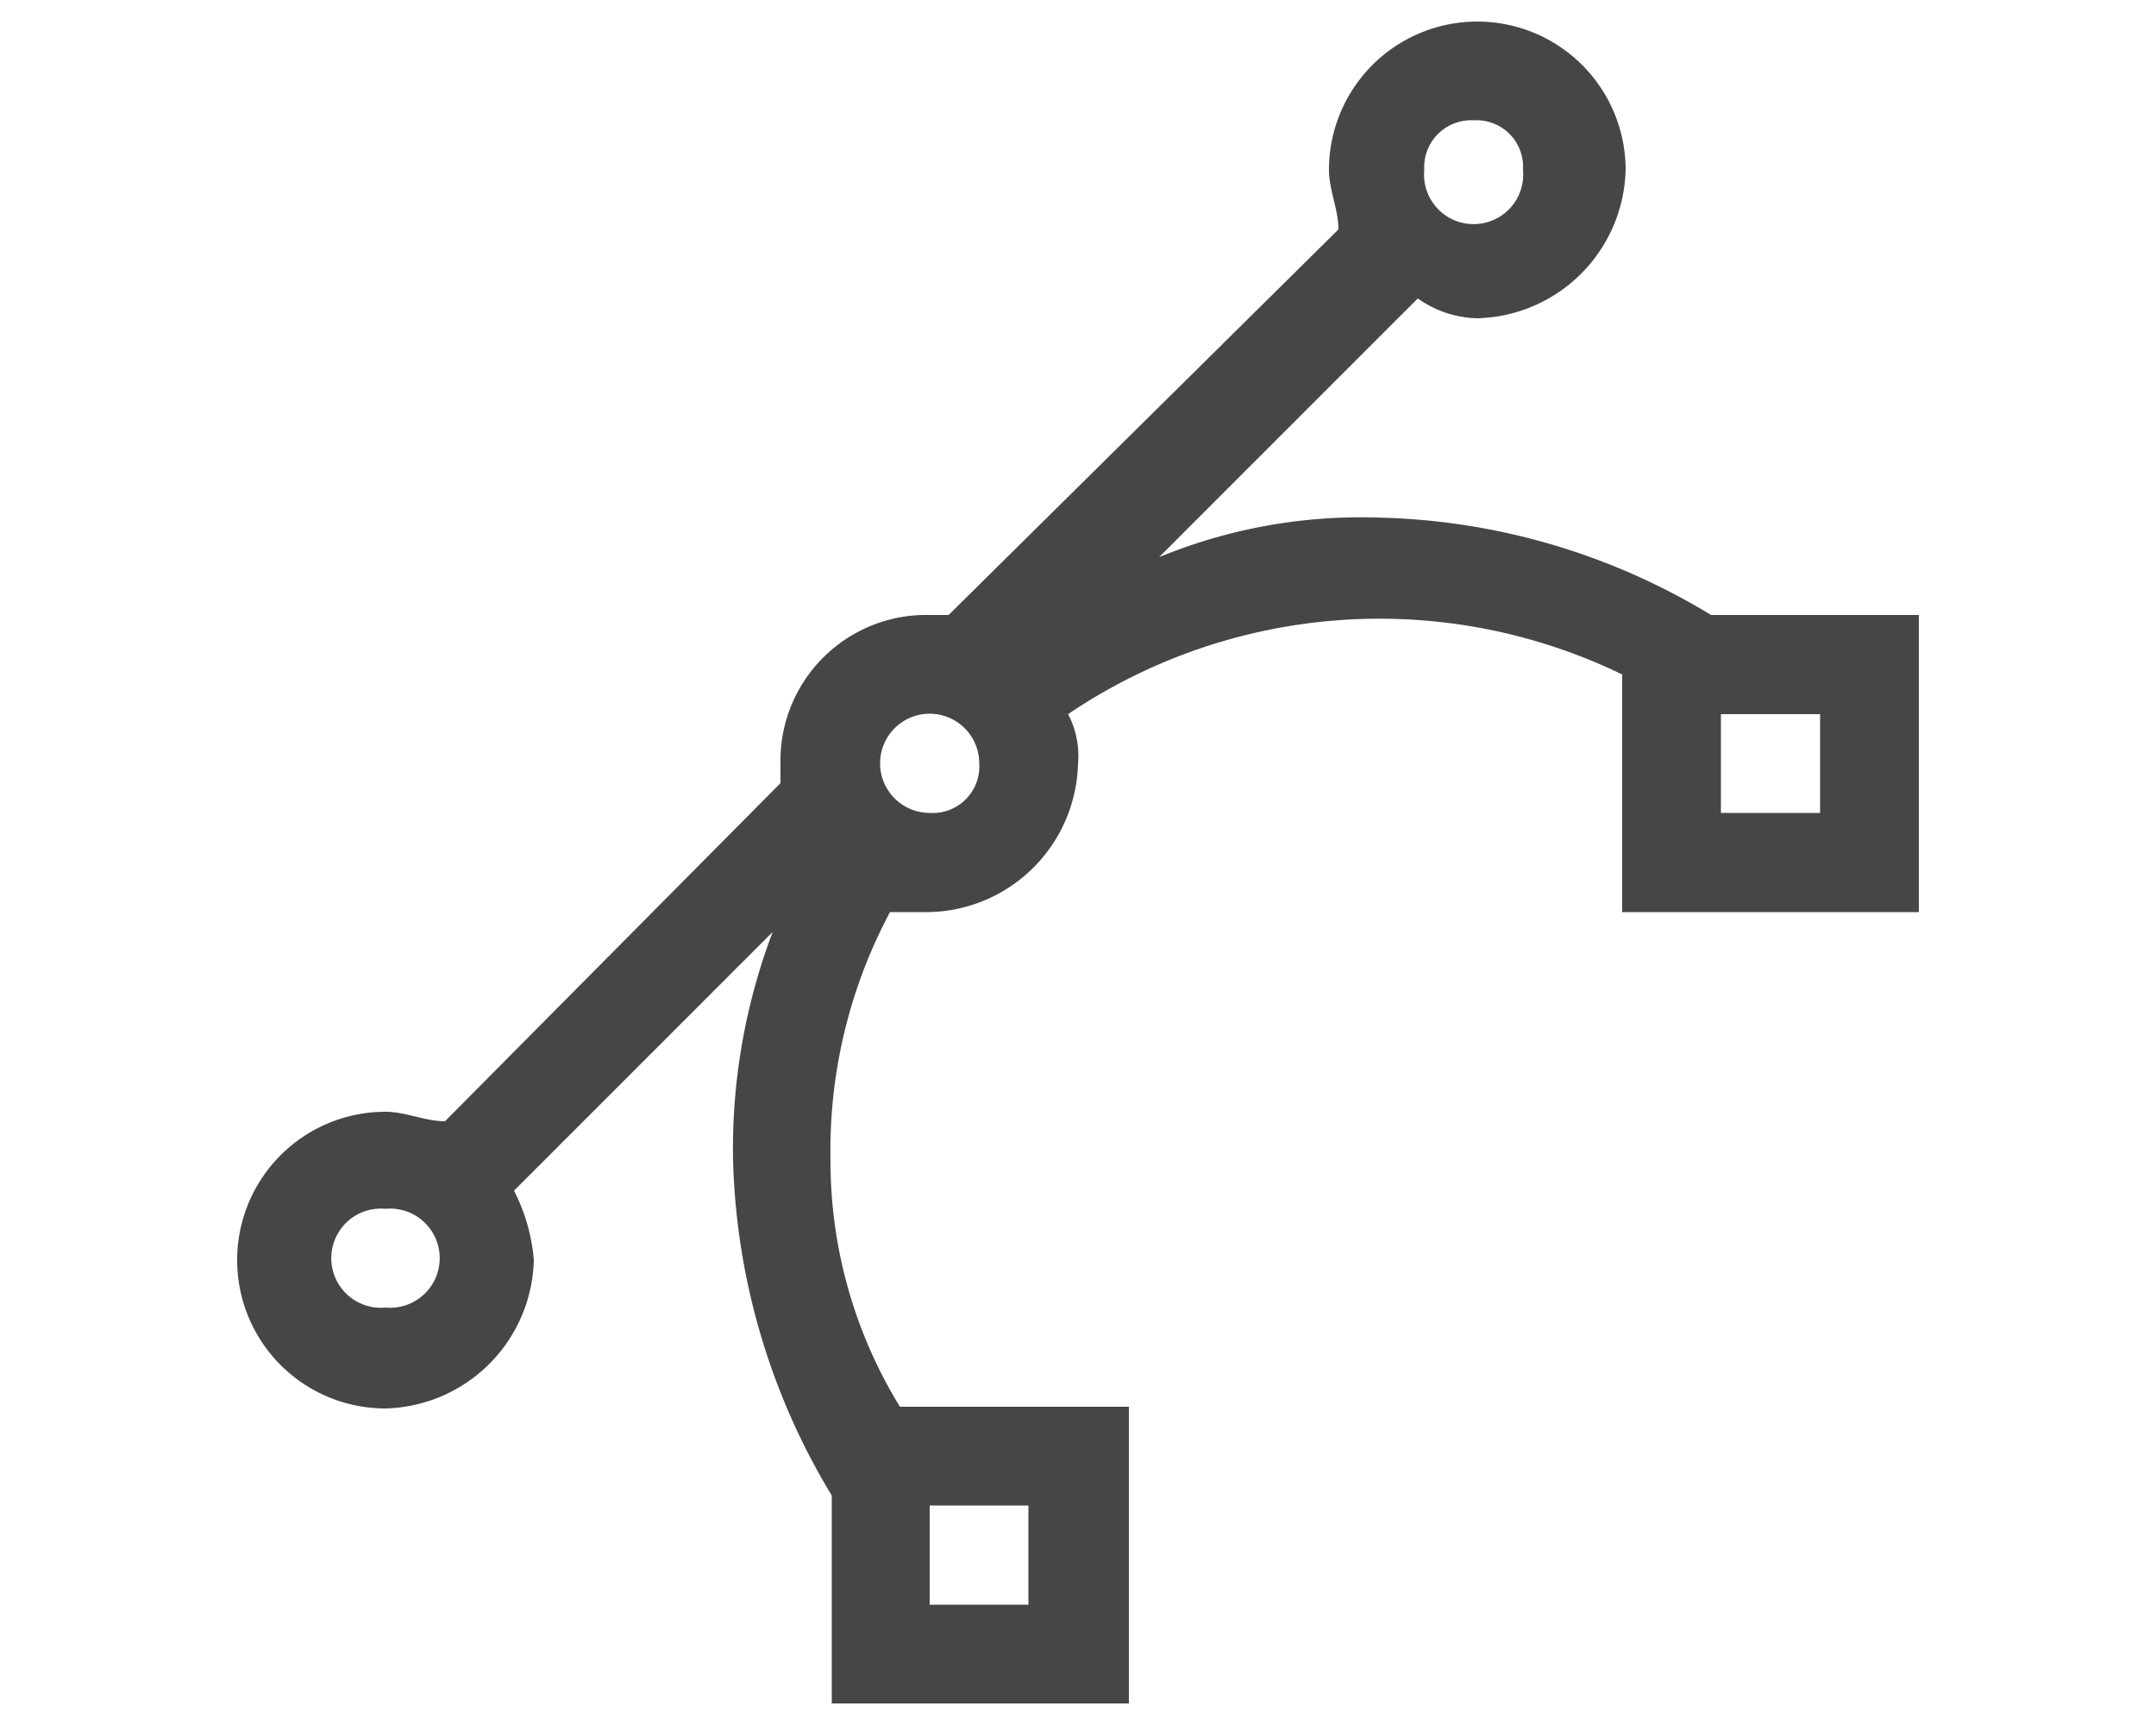 <svg id="Ebene_1" data-name="Ebene 1" xmlns="http://www.w3.org/2000/svg" viewBox="0 0 50 40"><defs><style>.cls-1{fill:#464646;}.cls-2{fill:none;}</style></defs><path class="cls-1" d="M39.68,14.26A15.49,15.49,0,0,0,31.88,12a12.28,12.28,0,0,0-5,.92l6-6a2.47,2.47,0,0,0,1.38.46,3.53,3.53,0,0,0,3.44-3.44,3.44,3.44,0,1,0-6.88,0c0,.46.22.92.22,1.38L22,14.26h-.46a3.38,3.38,0,0,0-3.44,3.45v.45L10.32,26c-.46,0-.92-.22-1.38-.22a3.44,3.44,0,0,0,0,6.88,3.53,3.53,0,0,0,3.44-3.44,4.26,4.26,0,0,0-.46-1.61l6-6A14.16,14.16,0,0,0,17,26.88a15.79,15.79,0,0,0,2.29,7.8V39.5h6.89V32.62H20.87a10.89,10.89,0,0,1-1.61-5.74,11.73,11.73,0,0,1,1.38-5.73h.92A3.53,3.53,0,0,0,25,17.71a2.07,2.07,0,0,0-.23-1.15,12.89,12.89,0,0,1,12.85-.92v5.51H44.5V14.26ZM34.18,2.79a1.08,1.08,0,0,1,1.14,1.15,1.15,1.15,0,1,1-2.29,0A1.09,1.09,0,0,1,34.18,2.79ZM8.94,30.32a1.15,1.15,0,1,1,0-2.29,1.15,1.15,0,1,1,0,2.29Zm12.62,4.59h2.29v2.3H21.56Zm0-16.06a1.15,1.15,0,1,1,1.15-1.14A1.08,1.08,0,0,1,21.56,18.85Zm20.65,0h-2.3V16.56h2.3Z"/><rect class="cls-2" width="50" height="40"/></svg>